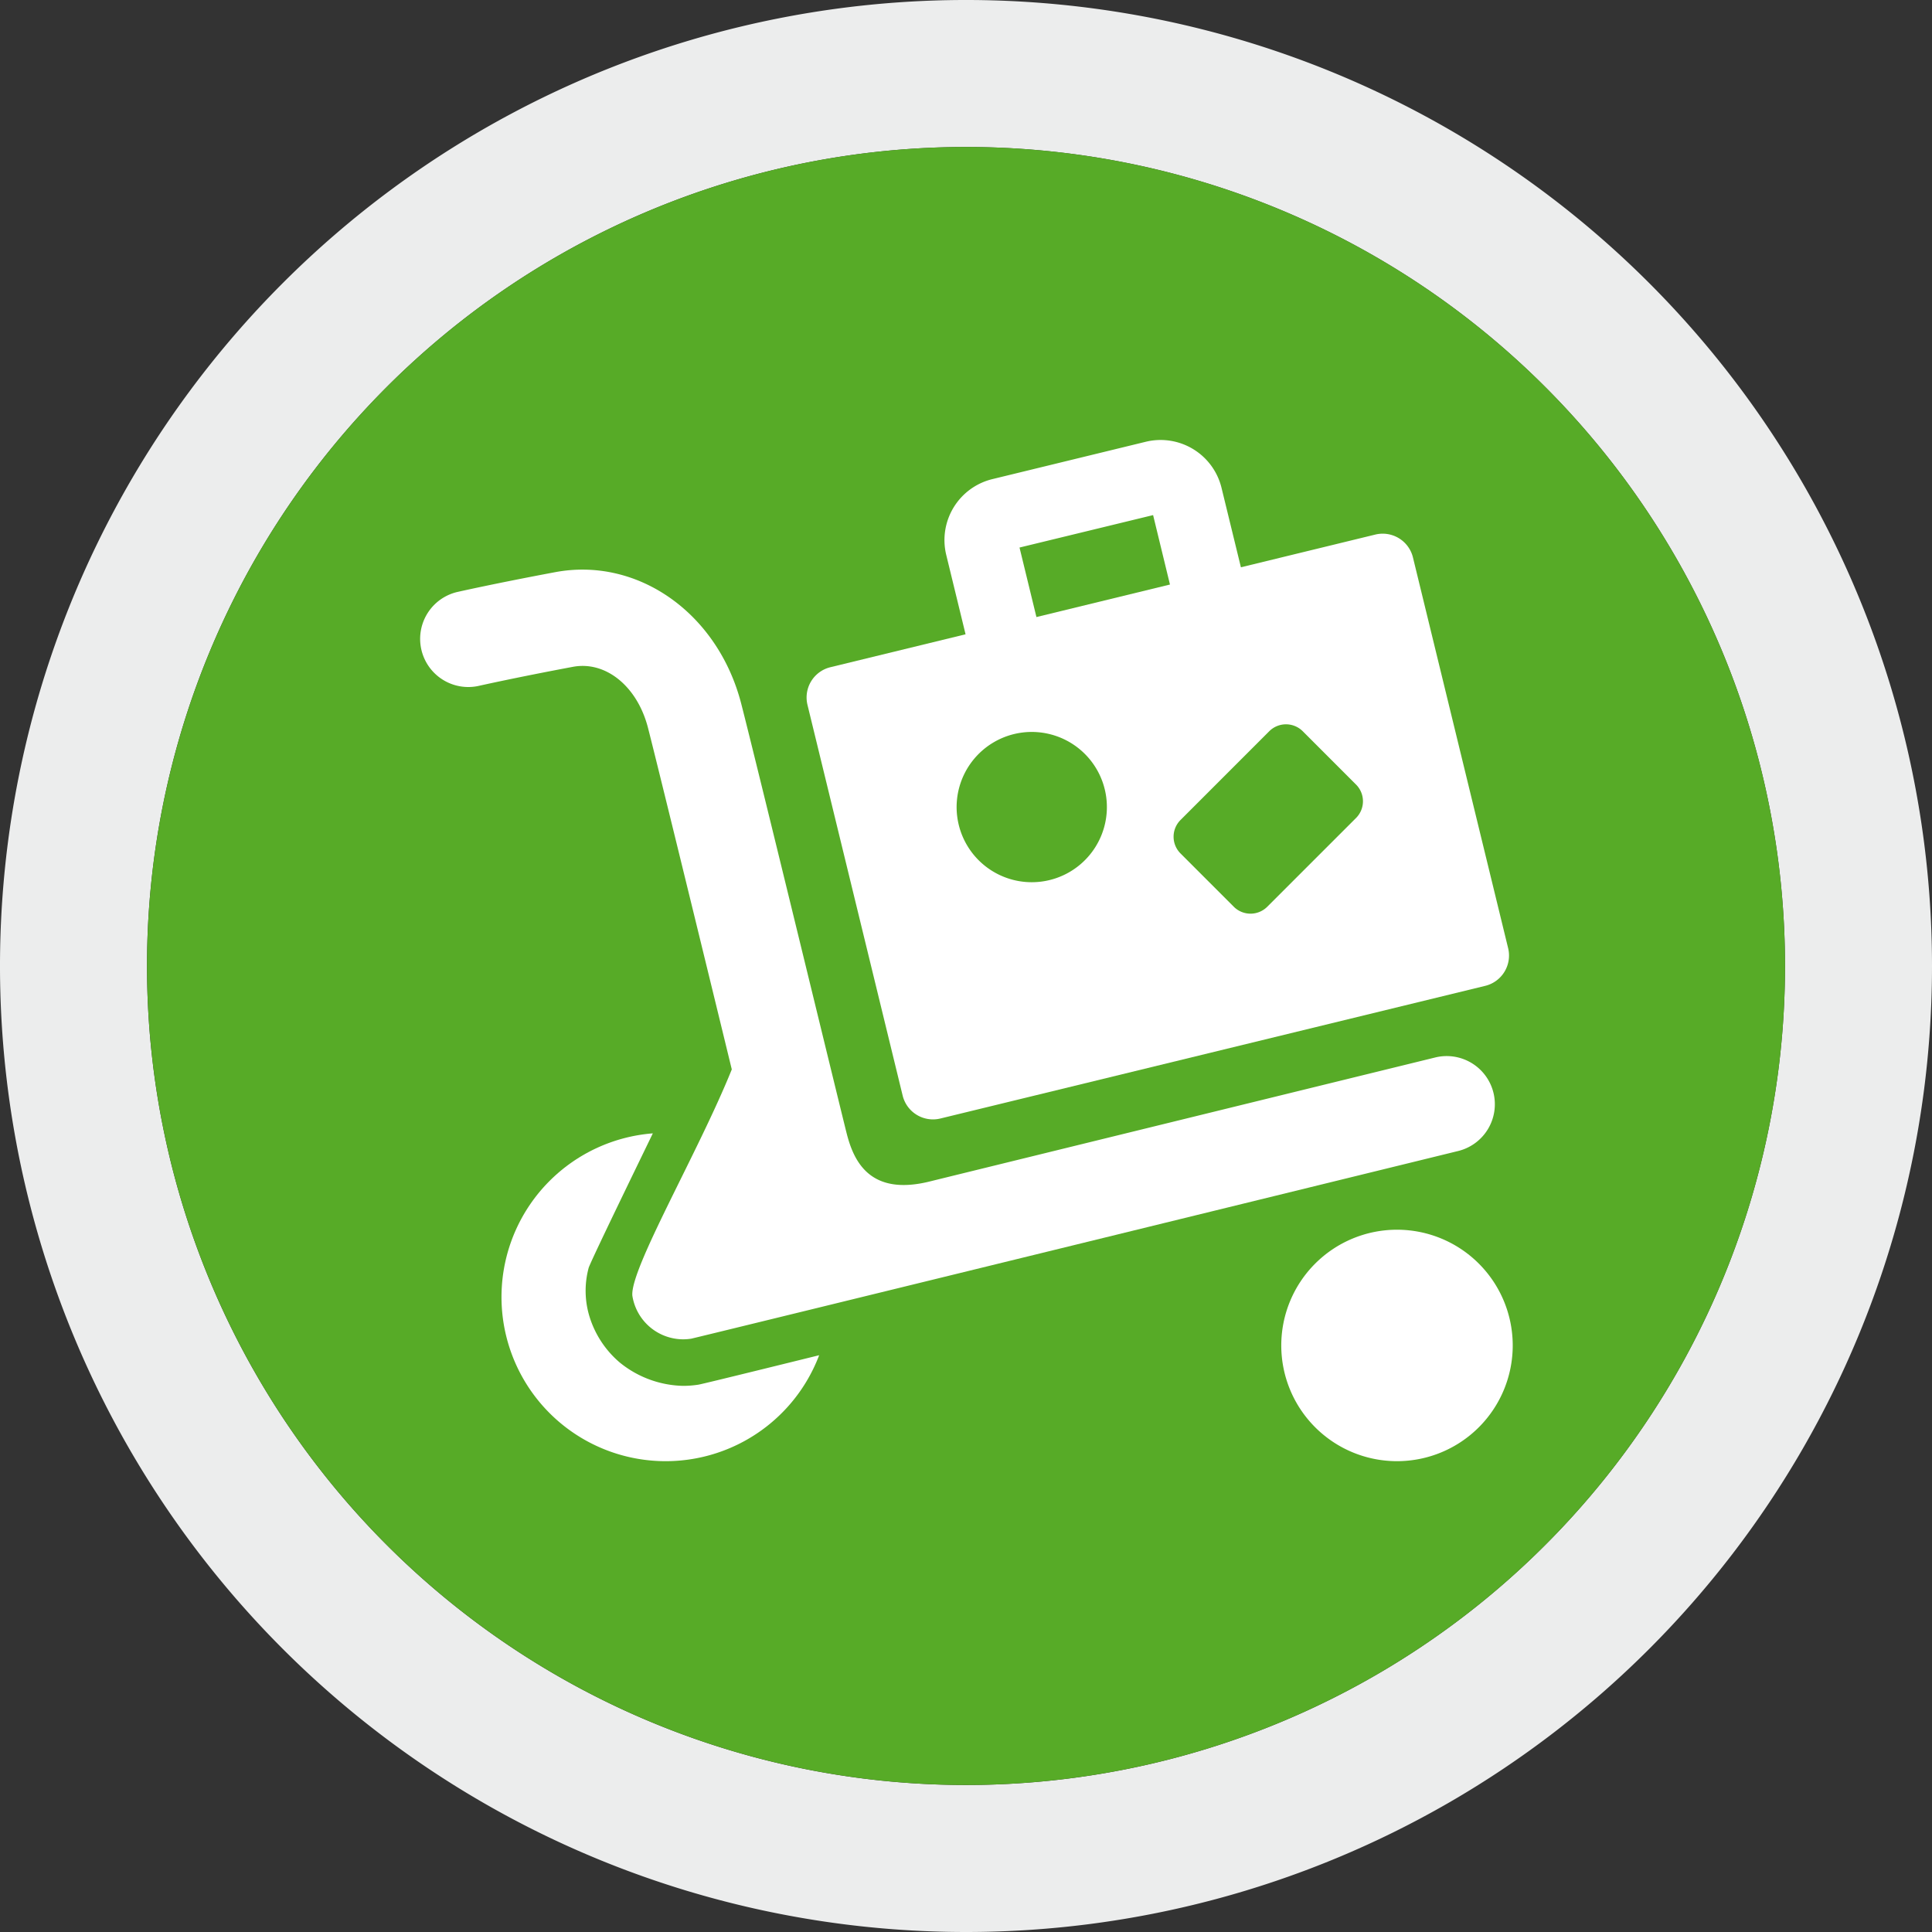 <svg id="Ebene_1" data-name="Ebene 1" xmlns="http://www.w3.org/2000/svg" xmlns:xlink="http://www.w3.org/1999/xlink" viewBox="0 0 75.626 75.626">
  <rect x="0" y="0" width="75.626" height="75.626" fill="#333333" stroke="none"/>
  <defs>
    <clipPath id="clip-path" transform="translate(-102.999 -103.839)">
      <rect x="103" y="103.84" width="75.626" height="75.625" fill="none"/>
    </clipPath>
    <clipPath id="clip-path-2" transform="translate(-102.999 -103.839)">
      <rect x="119.412" y="121.063" width="42.8" height="39.973" fill="none"/>
    </clipPath>
    <clipPath id="clip-path-3" transform="translate(-102.999 -103.839)">
      <path d="M108.754,141.652a32.059,32.059,0,1,0,32.059-32.059,32.059,32.059,0,0,0-32.059,32.059" fill="none"/>
    </clipPath>
  </defs>
  <title>Icon_Travel-Event</title>
  <g clip-path="url(#clip-path)">
    <path d="M172.871,141.652a32.059,32.059,0,1,1-32.059-32.059,32.059,32.059,0,0,1,32.059,32.059m5.754,0a37.813,37.813,0,1,0-37.813,37.813,37.813,37.813,0,0,0,37.813-37.813" transform="translate(-102.999 -103.839)" fill="#eceded"/>
    <path d="M140.813,173.71a32.059,32.059,0,1,0-32.059-32.059,32.059,32.059,0,0,0,32.059,32.059" transform="translate(-102.999 -103.839)" fill="#57ab27"/>
  </g>
  <g clip-path="url(#clip-path-2)">
    <path d="M138.332,146.723a1.222,1.222,0,0,0,1.476.899l21.329-5.193a1.221,1.221,0,0,0,.896-1.476l-3.725-15.292a1.22,1.22,0,0,0-1.474-.897l-5.261,1.281-.76-3.115a2.455,2.455,0,0,0-2.958-1.8l-6.017,1.465a2.456,2.456,0,0,0-1.801,2.959l.758,3.114-5.29,1.288a1.22,1.22,0,0,0-.898,1.475Zm10.878-10.787,3.472-3.473a.928.928,0,0,1,1.312,0l2.084,2.085a.926.926,0,0,1,0,1.312l-3.473,3.472a.927.927,0,0,1-1.311,0l-2.084-2.085a.925.925,0,0,1,0-1.311m-1.074-11.934.66,2.718-5.227,1.273-.662-2.721Zm-6.22,8.882a2.941,2.941,0,1,1-1.077,4.018,2.941,2.941,0,0,1,1.077-4.018" transform="translate(-102.999 -103.839)" fill="#fff"/>
  </g>
  <g clip-path="url(#clip-path-3)">
    <path d="M130.338,158.04a3.948,3.948,0,0,1-.596.047,4.06,4.06,0,0,1-2.482-.913,3.838,3.838,0,0,1-1.177-1.77,3.453,3.453,0,0,1-.039-1.946c.177-.469,2.43-5.084,2.509-5.255a6.426,6.426,0,1,0,6.511,8.685c-.121.029-4.525,1.12-4.726,1.152" transform="translate(-102.999 -103.839)" fill="#fff"/>
  </g>
  <g clip-path="url(#clip-path-2)">
    <path d="M157.683,151.975a4.53,4.53,0,1,0,4.53,4.53,4.53,4.53,0,0,0-4.53-4.53" transform="translate(-102.999 -103.839)" fill="#fff"/>
    <path d="M131.644,145.7c-1.311,3.251-3.989,7.813-3.892,8.858a2.018,2.018,0,0,0,1.99,1.707,2.087,2.087,0,0,0,.314-.025c.129-.02,29.874-7.31,30-7.341a1.885,1.885,0,1,0-.895-3.662c-.151.037-19.512,4.785-19.759,4.847-2.331.583-2.971-.769-3.25-1.837-.2-.769-3.489-14.336-4.137-16.856-.912-3.547-4.044-5.762-7.285-5.155-2.352.441-3.789.766-3.849.78a1.885,1.885,0,0,0,.834,3.676c.014-.003,1.435-.324,3.71-.751,1.285-.24,2.521.764,2.939,2.388.46,1.789,3.145,12.812,3.28,13.371" transform="translate(-102.999 -103.839)" fill="#fff"/>
  </g>
</svg>
